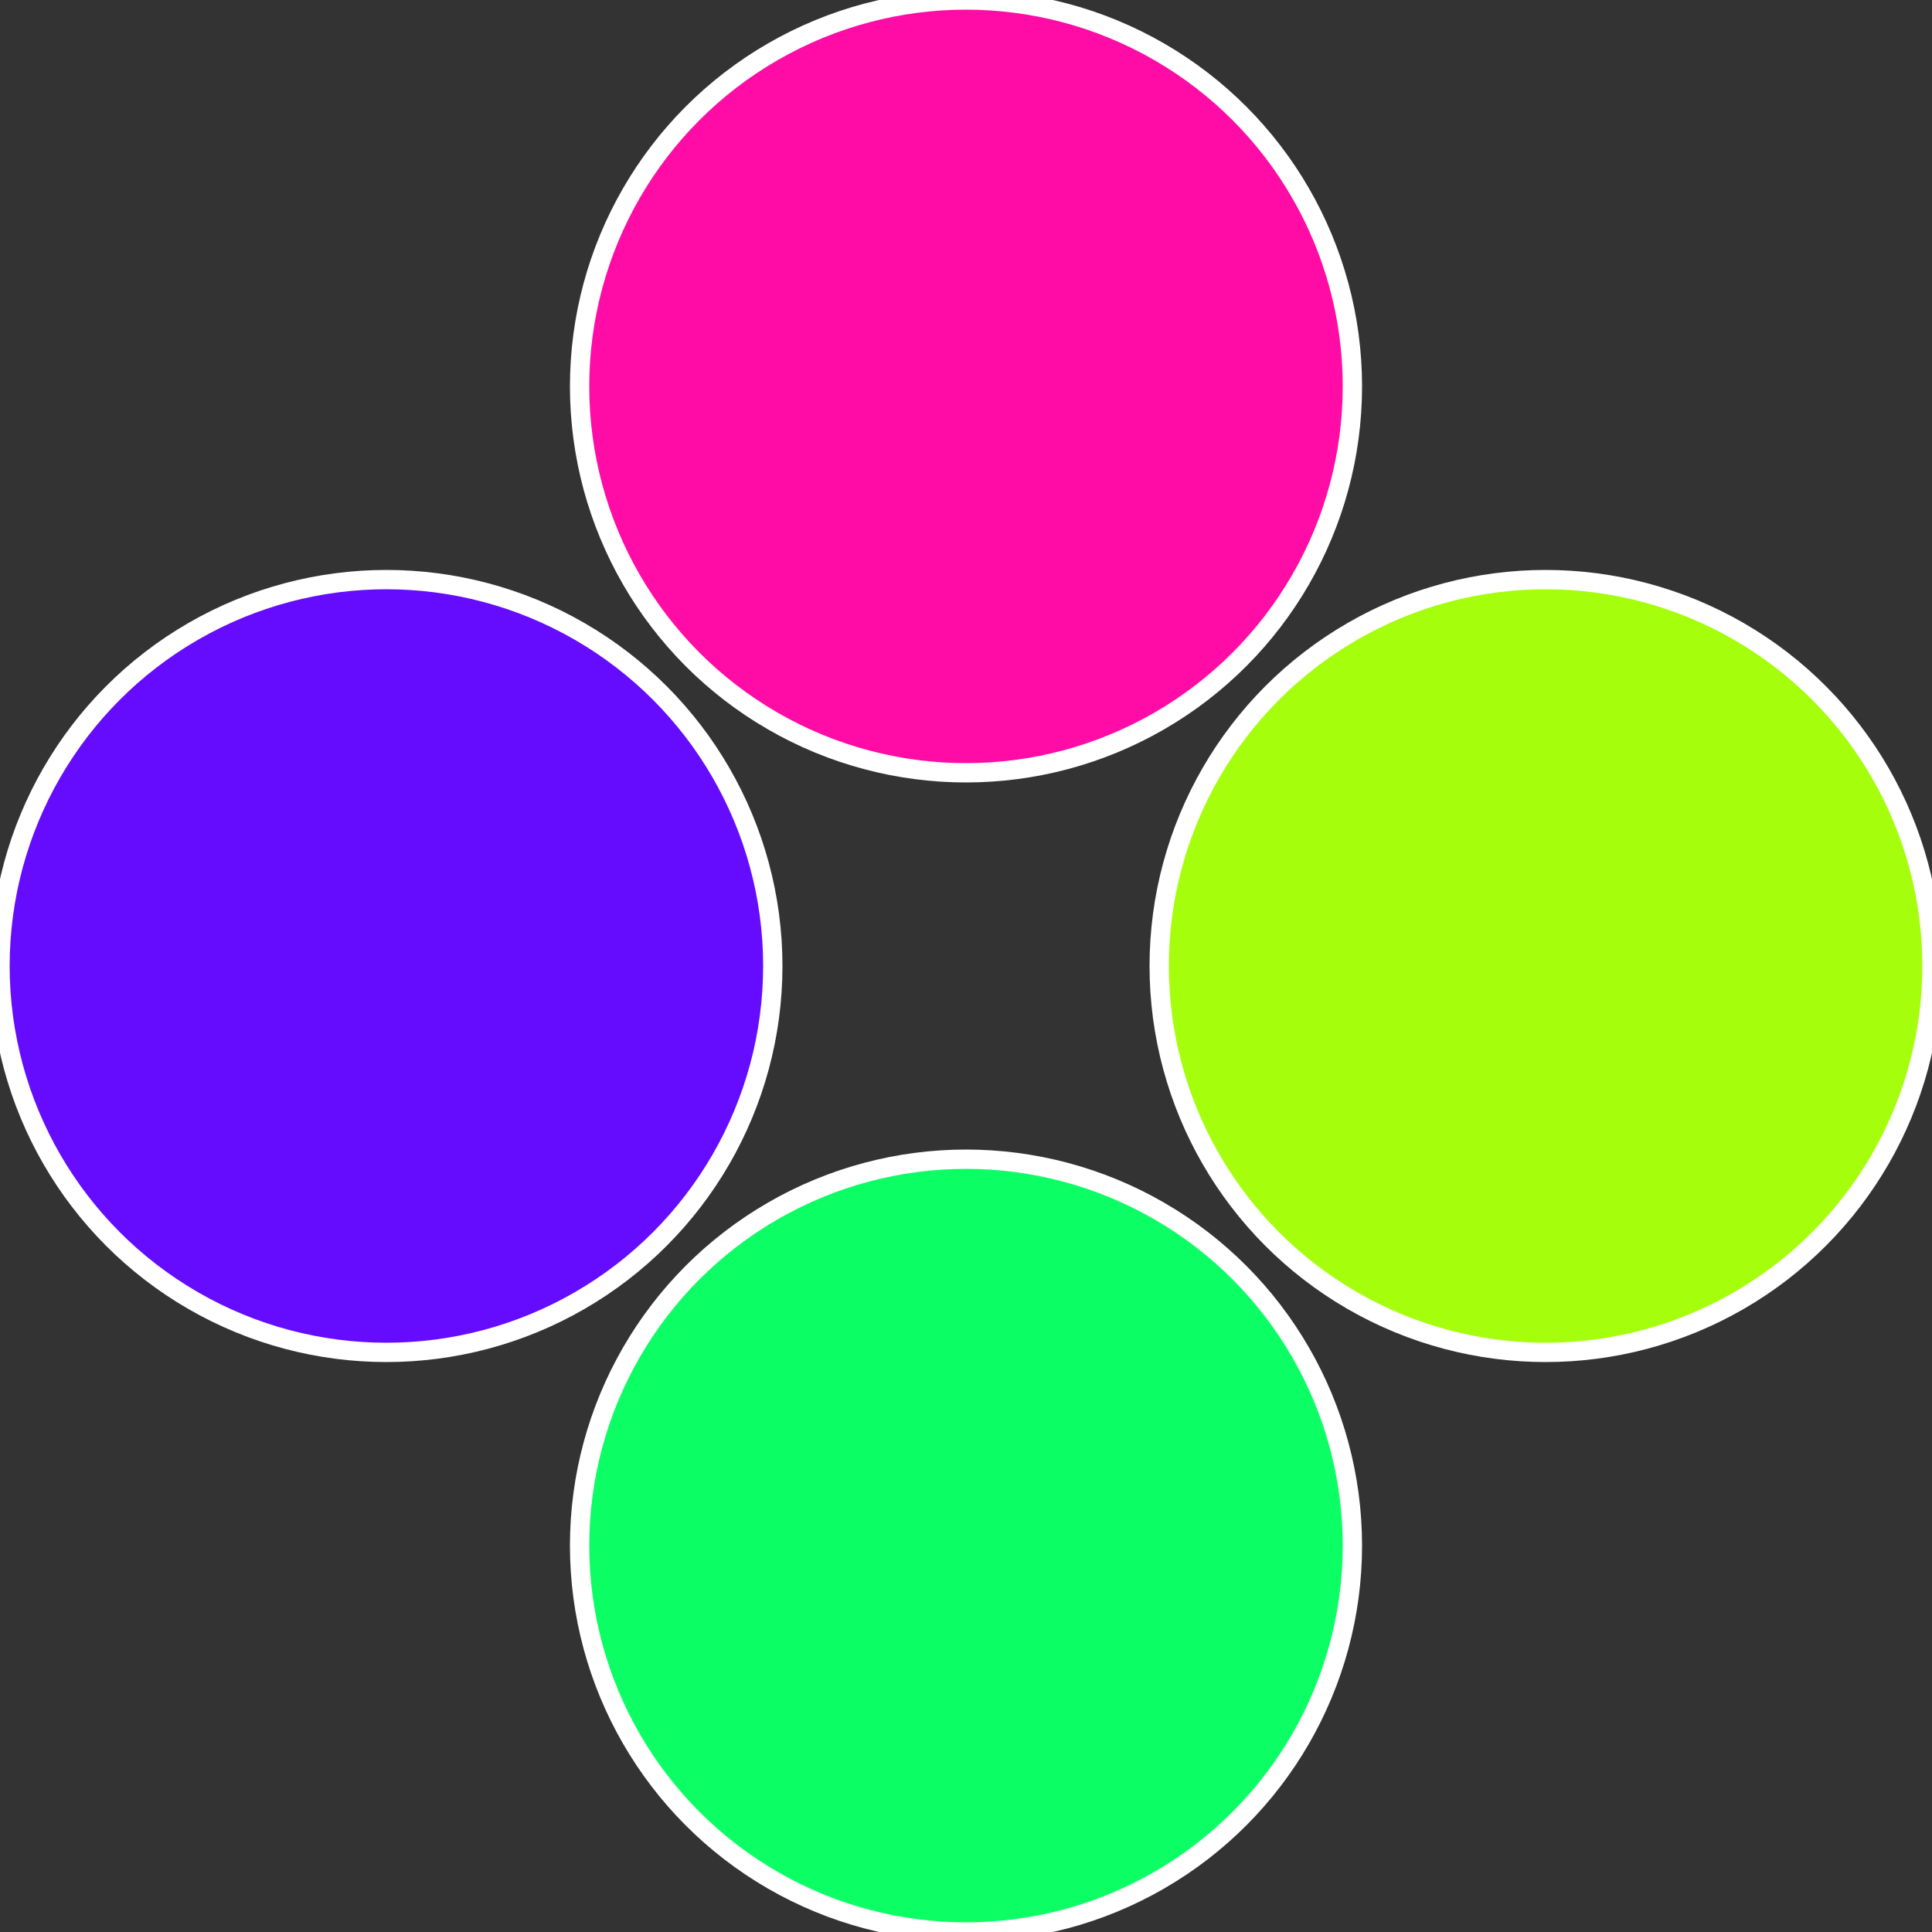 <?xml version="1.0" standalone="no"?>
<svg width="500" height="500" viewBox="-1 -1 2 2" xmlns="http://www.w3.org/2000/svg">
 
                <rect x="-1" y="-1" width="2" height="2" fill="#333333" stroke="none"/>
 
                <circle cx="0.6" cy="0" r="0.4" fill="#a5fe0c" stroke="#fff" stroke-width="1%" />
             
                <circle cx="3.6739403974421E-17" cy="0.6" r="0.4" fill="#0cfe65" stroke="#fff" stroke-width="1%" />
             
                <circle cx="-0.6" cy="7.3478807948841E-17" r="0.4" fill="#650cfe" stroke="#fff" stroke-width="1%" />
             
                <circle cx="-1.1021821192326E-16" cy="-0.6" r="0.4" fill="#fe0ca5" stroke="#fff" stroke-width="1%" />
            </svg>
